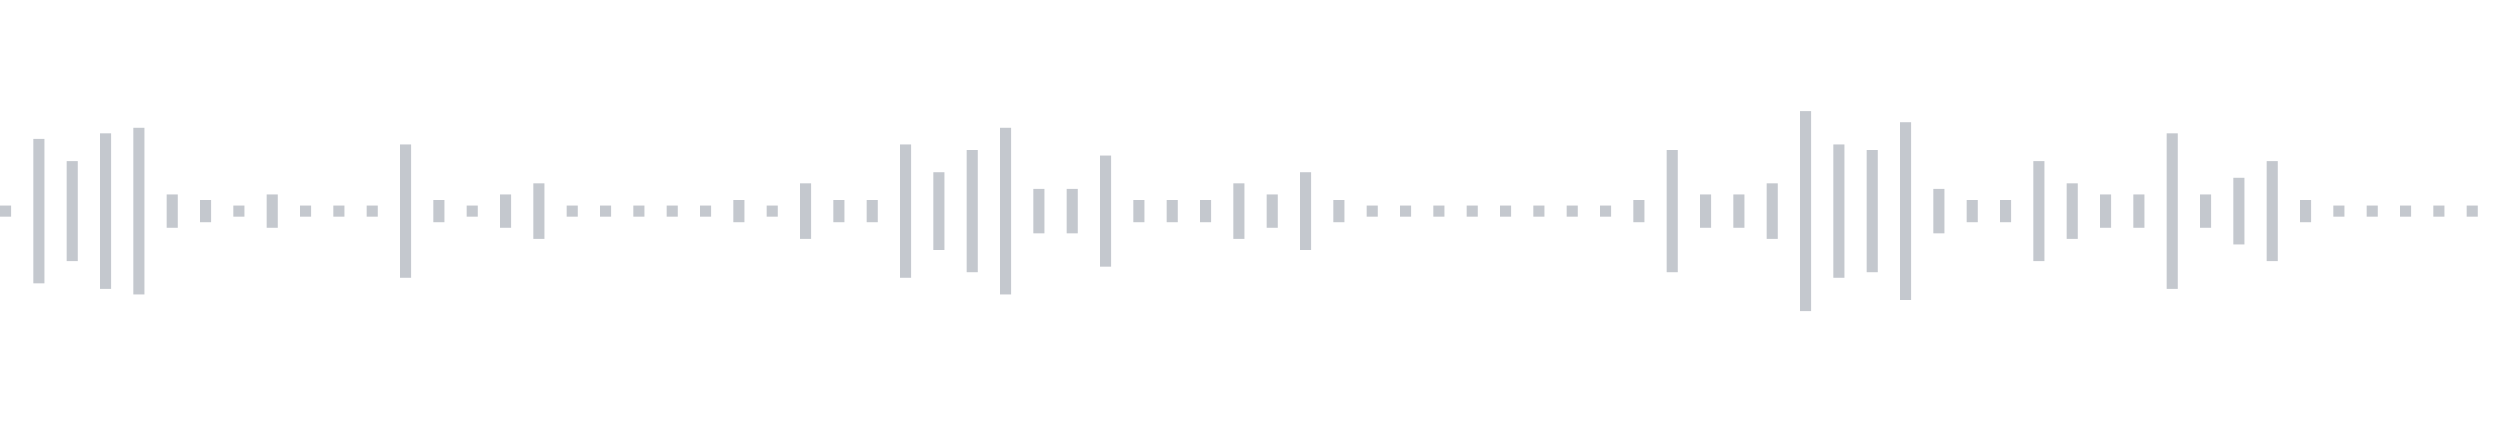 <svg xmlns="http://www.w3.org/2000/svg" xmlns:xlink="http://www.w3/org/1999/xlink" viewBox="0 0 225 38" preserveAspectRatio="none" width="100%" height="100%" fill="#C4C8CE"><g id="waveform-90cfb9b9-c092-4520-a69a-e943b7ab1270"><rect x="0" y="18.5" width="1" height="1"/><rect x="3" y="12.5" width="1" height="13"/><rect x="6" y="14.5" width="1" height="9"/><rect x="9" y="12.0" width="1" height="14"/><rect x="12" y="11.5" width="1" height="15"/><rect x="15" y="17.5" width="1" height="3"/><rect x="18" y="18.0" width="1" height="2"/><rect x="21" y="18.5" width="1" height="1"/><rect x="24" y="17.5" width="1" height="3"/><rect x="27" y="18.5" width="1" height="1"/><rect x="30" y="18.5" width="1" height="1"/><rect x="33" y="18.5" width="1" height="1"/><rect x="36" y="13.0" width="1" height="12"/><rect x="39" y="18.0" width="1" height="2"/><rect x="42" y="18.5" width="1" height="1"/><rect x="45" y="17.5" width="1" height="3"/><rect x="48" y="16.5" width="1" height="5"/><rect x="51" y="18.5" width="1" height="1"/><rect x="54" y="18.5" width="1" height="1"/><rect x="57" y="18.5" width="1" height="1"/><rect x="60" y="18.5" width="1" height="1"/><rect x="63" y="18.5" width="1" height="1"/><rect x="66" y="18.0" width="1" height="2"/><rect x="69" y="18.5" width="1" height="1"/><rect x="72" y="16.5" width="1" height="5"/><rect x="75" y="18.0" width="1" height="2"/><rect x="78" y="18.0" width="1" height="2"/><rect x="81" y="13.0" width="1" height="12"/><rect x="84" y="15.5" width="1" height="7"/><rect x="87" y="13.5" width="1" height="11"/><rect x="90" y="11.5" width="1" height="15"/><rect x="93" y="17.0" width="1" height="4"/><rect x="96" y="17.0" width="1" height="4"/><rect x="99" y="14.0" width="1" height="10"/><rect x="102" y="18.0" width="1" height="2"/><rect x="105" y="18.0" width="1" height="2"/><rect x="108" y="18.0" width="1" height="2"/><rect x="111" y="16.5" width="1" height="5"/><rect x="114" y="17.5" width="1" height="3"/><rect x="117" y="15.5" width="1" height="7"/><rect x="120" y="18.0" width="1" height="2"/><rect x="123" y="18.5" width="1" height="1"/><rect x="126" y="18.5" width="1" height="1"/><rect x="129" y="18.5" width="1" height="1"/><rect x="132" y="18.5" width="1" height="1"/><rect x="135" y="18.5" width="1" height="1"/><rect x="138" y="18.5" width="1" height="1"/><rect x="141" y="18.5" width="1" height="1"/><rect x="144" y="18.5" width="1" height="1"/><rect x="147" y="18.0" width="1" height="2"/><rect x="150" y="13.5" width="1" height="11"/><rect x="153" y="17.5" width="1" height="3"/><rect x="156" y="17.5" width="1" height="3"/><rect x="159" y="16.5" width="1" height="5"/><rect x="162" y="10.0" width="1" height="18"/><rect x="165" y="13.0" width="1" height="12"/><rect x="168" y="13.5" width="1" height="11"/><rect x="171" y="11.0" width="1" height="16"/><rect x="174" y="17.0" width="1" height="4"/><rect x="177" y="18.0" width="1" height="2"/><rect x="180" y="18.0" width="1" height="2"/><rect x="183" y="14.5" width="1" height="9"/><rect x="186" y="16.5" width="1" height="5"/><rect x="189" y="17.5" width="1" height="3"/><rect x="192" y="17.5" width="1" height="3"/><rect x="195" y="12.0" width="1" height="14"/><rect x="198" y="17.5" width="1" height="3"/><rect x="201" y="16.0" width="1" height="6"/><rect x="204" y="14.5" width="1" height="9"/><rect x="207" y="18.0" width="1" height="2"/><rect x="210" y="18.5" width="1" height="1"/><rect x="213" y="18.5" width="1" height="1"/><rect x="216" y="18.5" width="1" height="1"/><rect x="219" y="18.5" width="1" height="1"/><rect x="222" y="18.5" width="1" height="1"/></g></svg>
